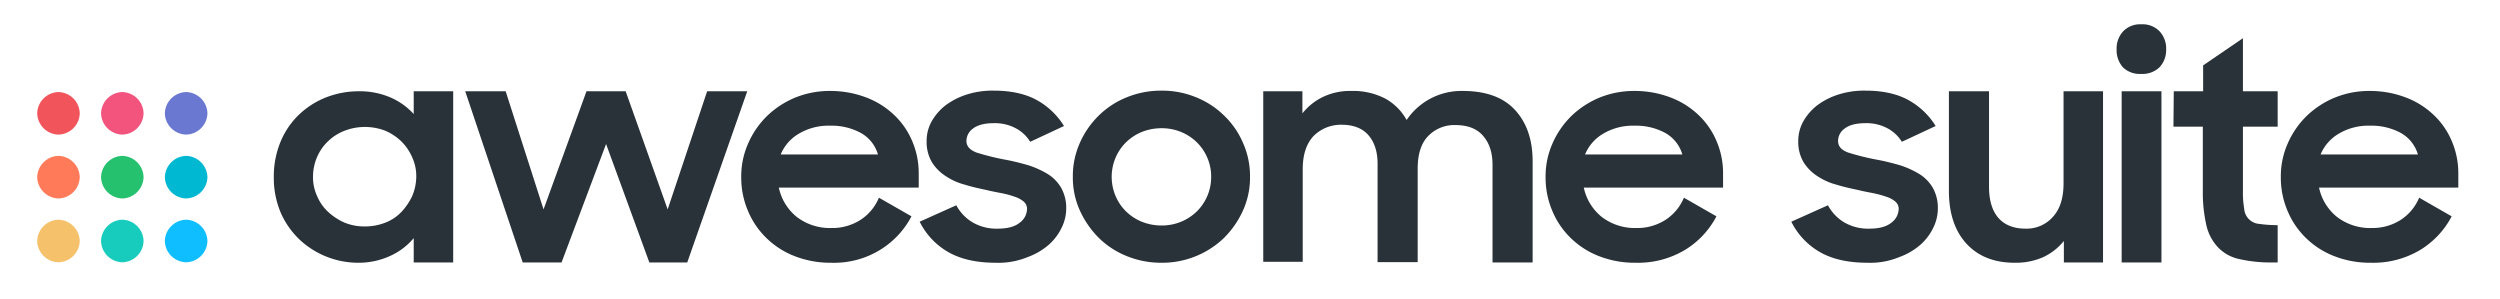 <svg id="Layer_1" data-name="Layer 1" xmlns="http://www.w3.org/2000/svg" viewBox="0 0 791.61 94.6"><title>Artboard 1</title><path d="M113.41,83.2a27.22,27.22,0,0,1-18.3-7.1A26.4,26.4,0,0,1,89,67.6a28.1,28.1,0,0,1-2.3-11.5A28.58,28.58,0,0,1,89,44.5,25.12,25.12,0,0,1,95,36a26.34,26.34,0,0,1,8.6-5.3,28.52,28.52,0,0,1,10-1.8,24.62,24.62,0,0,1,9.9,1.9,21.66,21.66,0,0,1,7.5,5.3V28.9h12.5V83.1H131V75.4a20.87,20.87,0,0,1-7.6,5.7A23.9,23.9,0,0,1,113.41,83.2Zm2.1-11.5a17.47,17.47,0,0,0,6.5-1.2,13.85,13.85,0,0,0,5.1-3.4,19.21,19.21,0,0,0,3.4-5,16,16,0,0,0,1.3-6.2,14.24,14.24,0,0,0-1.3-6.1,15.82,15.82,0,0,0-3.4-5,16.85,16.85,0,0,0-5.1-3.4,17.93,17.93,0,0,0-12.9,0,15.42,15.42,0,0,0-5.2,3.3,15,15,0,0,0-3.5,5,16,16,0,0,0-1.3,6.2,14.37,14.37,0,0,0,1.3,6.2,14.6,14.6,0,0,0,3.5,5,18.71,18.71,0,0,0,5.2,3.4A16.58,16.58,0,0,0,115.51,71.7Z" fill="#293238"/><path d="M147.31,28.9h12.8l12,37.4,13.6-37.4h12.4l13.3,37.4,12.5-37.4h12.7l-19,54.2h-12l-13.7-37.5-14.1,37.5h-12.3Z" fill="#293238"/><path d="M263.31,83.2a31.25,31.25,0,0,1-11.7-2.1,26.33,26.33,0,0,1-9-5.8,25.61,25.61,0,0,1-5.8-8.6,26.74,26.74,0,0,1-2.1-10.6,25.63,25.63,0,0,1,2.2-10.7,27.64,27.64,0,0,1,6-8.7,28.54,28.54,0,0,1,8.9-5.8,28.87,28.87,0,0,1,11.1-2.1,31.8,31.8,0,0,1,11.2,2,26.16,26.16,0,0,1,8.9,5.5,24.38,24.38,0,0,1,5.8,8.3,25.77,25.77,0,0,1,2.1,10.4v4.4h-44.3a16.2,16.2,0,0,0,5.7,9.3,17.24,17.24,0,0,0,11,3.5,16.54,16.54,0,0,0,9.2-2.6,15.39,15.39,0,0,0,5.8-7l10.3,5.9a27.23,27.23,0,0,1-9.9,10.6A27.83,27.83,0,0,1,263.31,83.2Zm-.5-43.4a18.32,18.32,0,0,0-9.8,2.5,13.64,13.64,0,0,0-5.8,6.6H278a11.45,11.45,0,0,0-5.4-6.8A19.46,19.46,0,0,0,262.81,39.8Z" fill="#293238"/><path d="M315.31,83.2c-6,0-11-1.1-14.9-3.3a22.71,22.71,0,0,1-9.2-9.7l11.6-5.2a14,14,0,0,0,5.3,5.5,15,15,0,0,0,7.8,1.9c3.1,0,5.4-.6,7-1.9a5.55,5.55,0,0,0,2.3-4.4,3,3,0,0,0-1.1-2.3,8.18,8.18,0,0,0-2.8-1.5,28.25,28.25,0,0,0-4-1.1c-1.5-.3-3.2-.6-4.8-1-2.3-.5-4.7-1-6.9-1.7a19.88,19.88,0,0,1-6.1-2.7,14.21,14.21,0,0,1-4.4-4.4,12.68,12.68,0,0,1-1.7-6.8,12.71,12.71,0,0,1,1.5-6,17.21,17.21,0,0,1,4.3-5.1,22.39,22.39,0,0,1,6.7-3.5,26.7,26.7,0,0,1,8.8-1.3c5.4,0,10,1,13.6,3a23.36,23.36,0,0,1,8.6,8.2l-10.7,5a11.9,11.9,0,0,0-4.6-4.3,14.06,14.06,0,0,0-6.9-1.6c-3,0-5.2.6-6.6,1.7a4.85,4.85,0,0,0-2.1,3.9c0,1.7,1.1,2.9,3.2,3.7a78,78,0,0,0,9.3,2.3c2.2.4,4.5,1,6.7,1.6a29,29,0,0,1,6.2,2.7,12.66,12.66,0,0,1,4.5,4.4,12.93,12.93,0,0,1,1.7,6.8,13.8,13.8,0,0,1-1.3,5.7,17.2,17.2,0,0,1-4,5.5,21.05,21.05,0,0,1-6.9,4.1A24.31,24.31,0,0,1,315.31,83.2Z" fill="#293238"/><path d="M367.81,83.2a28.73,28.73,0,0,1-11-2.1,26.88,26.88,0,0,1-8.9-5.8,29.38,29.38,0,0,1-6-8.7,25.17,25.17,0,0,1-2.2-10.6,25.63,25.63,0,0,1,2.2-10.7,27.64,27.64,0,0,1,6-8.7,26.88,26.88,0,0,1,8.9-5.8,28.73,28.73,0,0,1,11-2.1,28.22,28.22,0,0,1,10.9,2.1,26.88,26.88,0,0,1,8.9,5.8,26.09,26.09,0,0,1,6,8.7,25.63,25.63,0,0,1,2.2,10.7,25.17,25.17,0,0,1-2.2,10.6,29.38,29.38,0,0,1-6,8.7,28.23,28.23,0,0,1-19.8,7.9Zm0-11.8a15.93,15.93,0,0,0,6.2-1.2,15.56,15.56,0,0,0,5-3.3,15.12,15.12,0,0,0,3.3-4.9,15.31,15.31,0,0,0,1.2-6,15,15,0,0,0-1.2-6,15.12,15.12,0,0,0-3.3-4.9,15.56,15.56,0,0,0-5-3.3,15.93,15.93,0,0,0-6.2-1.2,16.81,16.81,0,0,0-6.3,1.2,15.56,15.56,0,0,0-5,3.3,15.12,15.12,0,0,0-3.3,4.9,15.6,15.6,0,0,0,0,12,15.12,15.12,0,0,0,3.3,4.9,15.56,15.56,0,0,0,5,3.3A16.81,16.81,0,0,0,367.81,71.4Z" fill="#293238"/><path d="M400,28.9h12.4v7a18.49,18.49,0,0,1,6.5-5.2,19.72,19.72,0,0,1,8.9-1.9,22.12,22.12,0,0,1,10.8,2.4,17.11,17.11,0,0,1,6.8,6.8,20.79,20.79,0,0,1,7.4-6.7,21.06,21.06,0,0,1,10.4-2.5q10.95,0,16.5,6c3.7,4,5.6,9.4,5.6,16.3v32h-12.7V52.2c0-3.9-1-6.9-3-9.2s-4.9-3.4-8.8-3.4a11.46,11.46,0,0,0-8.5,3.4c-2.3,2.3-3.4,5.8-3.4,10.4V83h-12.7V51.8c0-3.8-1-6.8-2.9-9s-4.8-3.3-8.5-3.3A12.23,12.23,0,0,0,416,43c-2.3,2.4-3.5,5.9-3.5,10.6V82.9H400v-54Z" fill="#293238"/><path d="M518,83.2a31.25,31.25,0,0,1-11.7-2.1,26.33,26.33,0,0,1-9-5.8,25.61,25.61,0,0,1-5.8-8.6,26.74,26.74,0,0,1-2.1-10.6,25.63,25.63,0,0,1,2.2-10.7,27.64,27.64,0,0,1,6-8.7,28.54,28.54,0,0,1,8.9-5.8,28.87,28.87,0,0,1,11.1-2.1,31.8,31.8,0,0,1,11.2,2,26.16,26.16,0,0,1,8.9,5.5,24.38,24.38,0,0,1,5.8,8.3,25.77,25.77,0,0,1,2.1,10.4v4.4h-44.1a16.2,16.2,0,0,0,5.7,9.3,17.24,17.24,0,0,0,11,3.5,16.54,16.54,0,0,0,9.2-2.6,15.39,15.39,0,0,0,5.8-7l10.3,5.9a27.23,27.23,0,0,1-9.9,10.6A29,29,0,0,1,518,83.2Zm-.5-43.4a18.32,18.32,0,0,0-9.8,2.5,13.64,13.64,0,0,0-5.8,6.6h30.8a11.45,11.45,0,0,0-5.4-6.8A19.46,19.46,0,0,0,517.51,39.8Z" fill="#293238"/><path d="M591.31,83.2c-6,0-11-1.1-14.9-3.3a22.71,22.71,0,0,1-9.2-9.7l11.6-5.2a14,14,0,0,0,5.3,5.5,15,15,0,0,0,7.8,1.9c3.1,0,5.4-.6,7-1.9a5.55,5.55,0,0,0,2.3-4.4,3,3,0,0,0-1.1-2.3,8.18,8.18,0,0,0-2.8-1.5,32.56,32.56,0,0,0-4-1.1c-1.5-.3-3.2-.6-4.8-1-2.3-.5-4.7-1-6.9-1.7a19.88,19.88,0,0,1-6.1-2.7,14.21,14.21,0,0,1-4.4-4.4,12.68,12.68,0,0,1-1.7-6.8,12.71,12.71,0,0,1,1.5-6,17.21,17.21,0,0,1,4.3-5.1,22.39,22.39,0,0,1,6.7-3.5,26.7,26.7,0,0,1,8.8-1.3c5.4,0,10,1,13.6,3a23.36,23.36,0,0,1,8.6,8.2l-10.7,5a11.9,11.9,0,0,0-4.6-4.3,14.06,14.06,0,0,0-6.9-1.6c-3,0-5.2.6-6.6,1.7a4.85,4.85,0,0,0-2.1,3.9c0,1.7,1,2.9,3.2,3.7a78,78,0,0,0,9.3,2.3c2.2.4,4.5,1,6.7,1.6a29,29,0,0,1,6.2,2.7,12.66,12.66,0,0,1,4.5,4.4,12.93,12.93,0,0,1,1.7,6.8,13.8,13.8,0,0,1-1.3,5.7,17.2,17.2,0,0,1-4,5.5,21.05,21.05,0,0,1-6.9,4.1A24,24,0,0,1,591.31,83.2Z" fill="#293238"/><path d="M665.91,83.1h-12.4V76.3a18.24,18.24,0,0,1-6.5,5.1,21.41,21.41,0,0,1-9.1,1.8c-6.4,0-11.5-2-15.2-6s-5.6-9.6-5.6-16.7V28.9h12.7V59.1c0,4.1.9,7.4,2.8,9.7s4.8,3.6,8.8,3.6a11.06,11.06,0,0,0,8.6-3.7c2.3-2.5,3.4-6,3.4-10.7V28.9h12.5Z" fill="#293238"/><path d="M670.21,15.6a8,8,0,0,1,2.1-5.7A7.39,7.39,0,0,1,678,7.7a7.47,7.47,0,0,1,5.8,2.2,8,8,0,0,1,2.1,5.7,8,8,0,0,1-2.1,5.7,7.79,7.79,0,0,1-5.8,2.1,7.63,7.63,0,0,1-5.8-2.1A8.24,8.24,0,0,1,670.21,15.6Zm1.6,13.3h12.6V83.1h-12.6Z" fill="#293238"/><path d="M688.31,28.9h9.3V20.7l12.6-8.6V28.9h11V40.1h-11V60.4a30.38,30.38,0,0,0,.4,5.7,5.16,5.16,0,0,0,4.8,4.8,42.58,42.58,0,0,0,5.8.4V83.1h-1.8a43.9,43.9,0,0,1-10.5-1.1,13,13,0,0,1-6.7-3.8,15.06,15.06,0,0,1-3.6-7,46.63,46.63,0,0,1-1.1-10.8V40.1h-9.3l.1-11.2Z" fill="#293238"/><path d="M750.81,83.2a31.25,31.25,0,0,1-11.7-2.1,26.33,26.33,0,0,1-9-5.8,25.61,25.61,0,0,1-5.8-8.6,26.74,26.74,0,0,1-2.1-10.6,25.63,25.63,0,0,1,2.2-10.7,27.64,27.64,0,0,1,6-8.7,28.54,28.54,0,0,1,8.9-5.8,28.87,28.87,0,0,1,11.1-2.1,31.8,31.8,0,0,1,11.2,2,26.16,26.16,0,0,1,8.9,5.5,24.38,24.38,0,0,1,5.8,8.3,25.77,25.77,0,0,1,2.1,10.4v4.4h-44.1a16.2,16.2,0,0,0,5.7,9.3,17.24,17.24,0,0,0,11,3.5,16.54,16.54,0,0,0,9.2-2.6,15.39,15.39,0,0,0,5.8-7l10.3,5.9a27.23,27.23,0,0,1-9.9,10.6A29,29,0,0,1,750.81,83.2Zm-.4-43.4a18.32,18.32,0,0,0-9.8,2.5,13.64,13.64,0,0,0-5.8,6.6h30.8a11.45,11.45,0,0,0-5.4-6.8A19.46,19.46,0,0,0,750.41,39.8Z" fill="#293238"/><path d="M18.51,42.62h0a6.9,6.9,0,0,0,6.74-6.73h0a6.9,6.9,0,0,0-6.74-6.74h0a6.9,6.9,0,0,0-6.73,6.74h0A6.9,6.9,0,0,0,18.51,42.62Z" fill="#f2545b"/><path d="M38.73,42.62h0a6.9,6.9,0,0,0,6.73-6.73h0a6.9,6.9,0,0,0-6.73-6.74h0A6.9,6.9,0,0,0,32,35.89h0A6.9,6.9,0,0,0,38.73,42.62Z" fill="#f2547d"/><path d="M18.51,83.05h0a6.9,6.9,0,0,0,6.74-6.74h0a6.91,6.91,0,0,0-6.74-6.74h0a6.91,6.91,0,0,0-6.73,6.74h0A6.9,6.9,0,0,0,18.51,83.05Z" fill="#f5c26b"/><path d="M18.51,62.84h0a6.91,6.91,0,0,0,6.74-6.74h0a6.91,6.91,0,0,0-6.74-6.74h0a6.91,6.91,0,0,0-6.73,6.74h0A6.91,6.91,0,0,0,18.51,62.84Z" fill="#ff7a59"/><path d="M38.73,62.84h0a6.91,6.91,0,0,0,6.73-6.74h0a6.91,6.91,0,0,0-6.73-6.74h0A6.91,6.91,0,0,0,32,56.1h0A6.91,6.91,0,0,0,38.73,62.84Z" fill="#25c16f"/><path d="M58.94,62.84h0a6.92,6.92,0,0,0,6.74-6.74h0a6.92,6.92,0,0,0-6.74-6.74h0A6.92,6.92,0,0,0,52.2,56.1h0A6.92,6.92,0,0,0,58.94,62.84Z" fill="#00b8d1"/><path d="M38.73,83.05h0a6.9,6.9,0,0,0,6.73-6.74h0a6.91,6.91,0,0,0-6.73-6.74h0A6.91,6.91,0,0,0,32,76.31h0A6.9,6.9,0,0,0,38.73,83.05Z" fill="#17ccbd"/><path d="M58.94,83.05h0a6.91,6.91,0,0,0,6.74-6.74h0a6.92,6.92,0,0,0-6.74-6.74h0a6.92,6.92,0,0,0-6.74,6.74h0A6.91,6.91,0,0,0,58.94,83.05Z" fill="#0fbeff"/><path d="M58.94,42.62h0a6.91,6.91,0,0,0,6.74-6.73h0a6.91,6.91,0,0,0-6.74-6.74h0a6.91,6.91,0,0,0-6.74,6.74h0A6.91,6.91,0,0,0,58.94,42.62Z" fill="#6a78d1"/></svg>